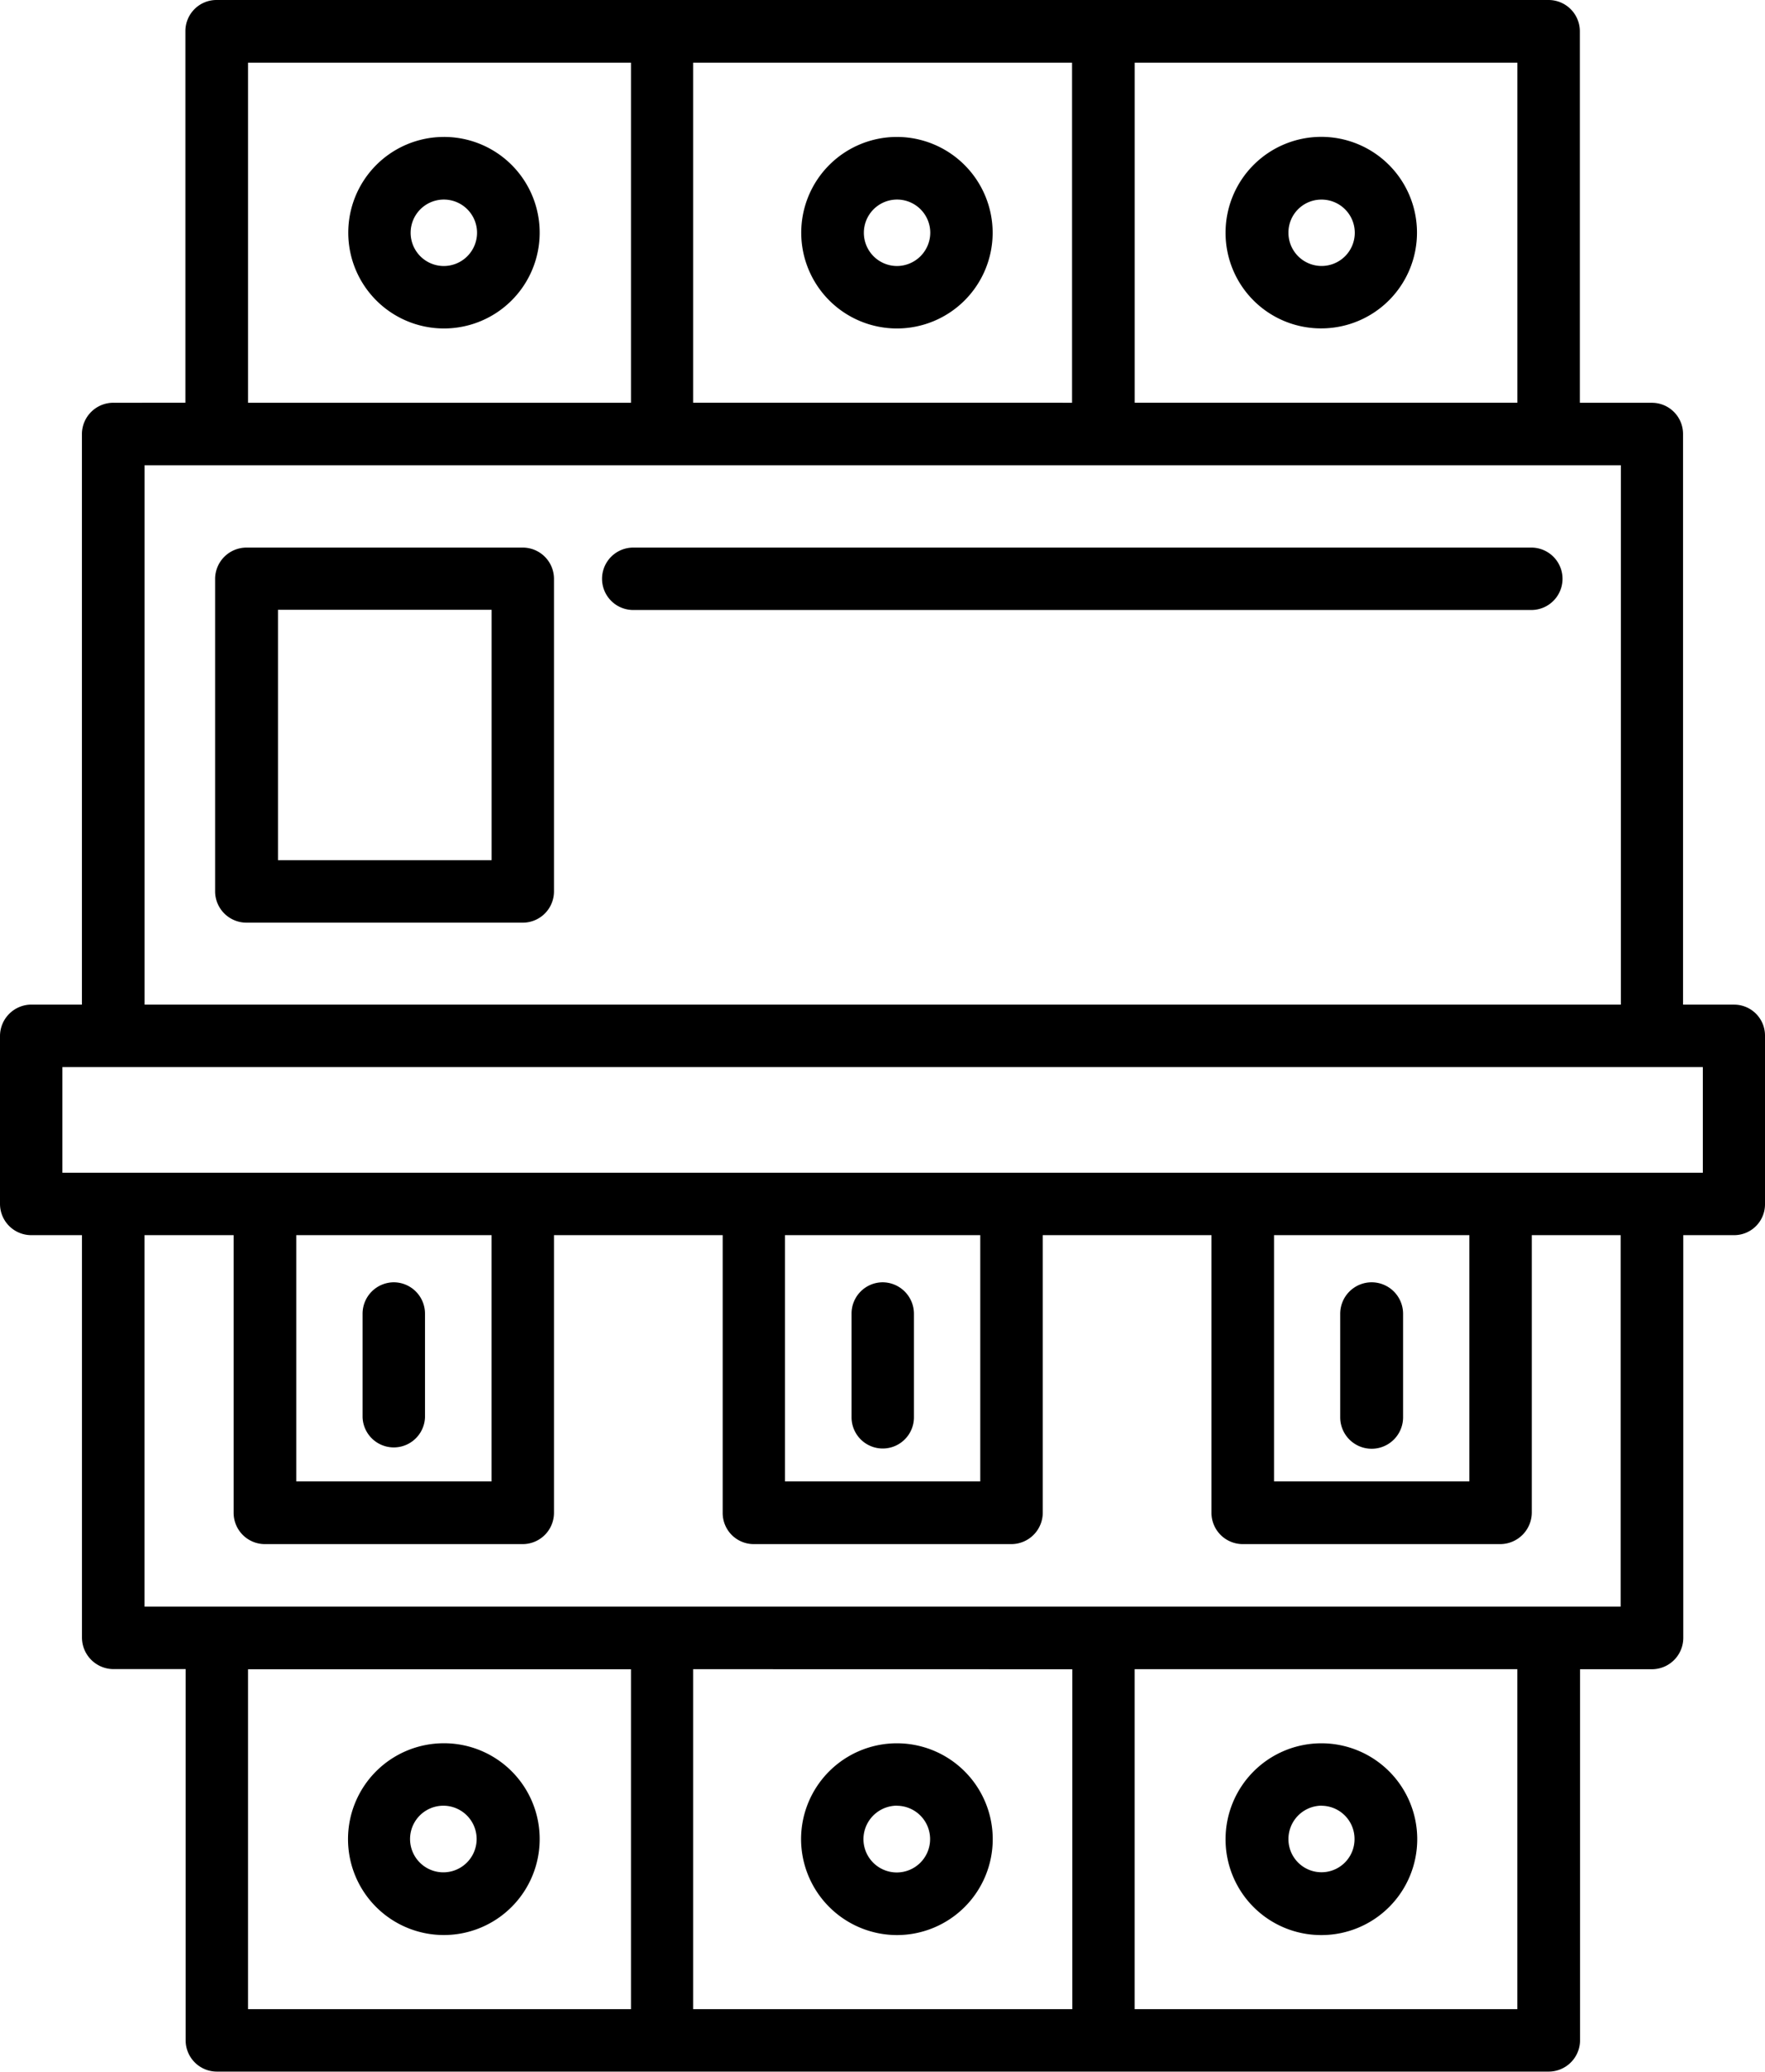 <?xml version="1.0" encoding="UTF-8"?> <svg xmlns="http://www.w3.org/2000/svg" id="Capa_1" data-name="Capa 1" viewBox="0 0 428.96 503.19"><title>55</title><path d="M148.11,42.26a23.26,23.26,0,1,0,23.41,23.28A23.24,23.24,0,0,0,148.11,42.26Zm0,31.35a8.07,8.07,0,1,1,8.19-8.07,8.09,8.09,0,0,1-8.19,8.07Z" transform="translate(-40.36 -9)"></path><path d="M258.33,42.26a23.26,23.26,0,1,0,23.28,23.28A23.3,23.3,0,0,0,258.33,42.26Zm0,31.35a8.07,8.07,0,1,1,8.12-8.07A8.12,8.12,0,0,1,258.33,73.61Z" transform="translate(-40.36 -9)"></path><path d="M361.56,88.76a23.26,23.26,0,1,0-23.34-23.22A23.18,23.18,0,0,0,361.56,88.76Zm0-31.28a8.06,8.06,0,1,1-8.06,8.06A8,8,0,0,1,361.56,57.48Z" transform="translate(-40.36 -9)"></path><path d="M148.11,432.41a23.29,23.29,0,1,0,23.41,23.29A23.24,23.24,0,0,0,148.11,432.41Zm0,31.35a8.09,8.09,0,0,1,0-16.18,8.09,8.09,0,1,1,0,16.18Z" transform="translate(-40.36 -9)"></path><path d="M258.33,479a23.29,23.29,0,1,0-23.28-23.29A23.34,23.34,0,0,0,258.33,479Zm0-31.41a8.1,8.1,0,1,1-8.12,8.12A8.16,8.16,0,0,1,258.33,447.57Z" transform="translate(-40.36 -9)"></path><path d="M361.56,479a23.29,23.29,0,1,0-23.34-23.29A23.23,23.23,0,0,0,361.56,479Zm0-31.41a8.06,8.06,0,0,1,8,8.12,8,8,0,1,1-16.06,0A8.11,8.11,0,0,1,361.56,447.57Z" transform="translate(-40.36 -9)"></path><path d="M461.79,253H449.4V114.41a7.57,7.57,0,0,0-7.52-7.58H424.32V16.58A7.6,7.6,0,0,0,416.67,9H93a7.55,7.55,0,0,0-7.58,7.58v90.24H67.91a7.64,7.64,0,0,0-7.64,7.58V253H48a7.65,7.65,0,0,0-7.64,7.65v40.79A7.6,7.6,0,0,0,48,309H60.28v97.75a7.69,7.69,0,0,0,7.64,7.65H85.48v90.18a7.59,7.59,0,0,0,7.58,7.58H416.73a7.63,7.63,0,0,0,7.64-7.58V414.43h17.57a7.63,7.63,0,0,0,7.52-7.65V309h12.33a7.5,7.5,0,0,0,7.53-7.58V260.65a7.51,7.51,0,0,0-7.53-7.64Zm-52.7-146.19H316.14V24.22h93v82.6Zm-200.28,0V24.22h92.1v82.6ZM100.64,24.22h93.07v82.6H100.64ZM75.49,122h358.8V253H75.49Zm25.15,292.44h93.07V497H100.64Zm200.33,0V497H208.81V414.42ZM409.08,497H316.13V414.42h93V497Zm25.15-97.77H75.48V309H97.14V376.4a7.6,7.6,0,0,0,7.58,7.64h62.63A7.61,7.61,0,0,0,175,376.4V309h41V376.4a7.55,7.55,0,0,0,7.52,7.64h62.63a7.65,7.65,0,0,0,7.64-7.64V309h41V376.4a7.61,7.61,0,0,0,7.64,7.64h62.57a7.69,7.69,0,0,0,7.64-7.64V309h21.6V399.2ZM112.36,309h47.47v59.8H112.36Zm118.77,0H278.6v59.8H231.13ZM350,309h47.47v59.8H350Zm104.2-15.16H55.52V268.17H454.21v25.69Z" transform="translate(-40.36 -9)"></path><path d="M136,320.45a7.63,7.63,0,0,0-7.52,7.64v25.15a7.59,7.59,0,0,0,15.17,0V328.09A7.62,7.62,0,0,0,136,320.45Z" transform="translate(-40.36 -9)"></path><path d="M254.84,320.45a7.59,7.59,0,0,0-7.52,7.64v25.15a7.58,7.58,0,1,0,15.16,0V328.09A7.65,7.65,0,0,0,254.84,320.45Z" transform="translate(-40.36 -9)"></path><path d="M373.72,320.45a7.65,7.65,0,0,0-7.64,7.64v25.15a7.64,7.64,0,0,0,15.28,0V328.09A7.65,7.65,0,0,0,373.72,320.45Z" transform="translate(-40.36 -9)"></path><path d="M412.53,142H194.26a7.58,7.58,0,1,0,0,15.16H412.53a7.58,7.58,0,1,0,0-15.16Z" transform="translate(-40.36 -9)"></path><path d="M167.36,142H100.28a7.63,7.63,0,0,0-7.64,7.58v76a7.62,7.62,0,0,0,7.64,7.52h67.08a7.59,7.59,0,0,0,7.64-7.52v-76a7.6,7.6,0,0,0-7.65-7.58Zm-7.52,75.93H107.92V157.11h51.92Z" transform="translate(-40.36 -9)"></path></svg> 